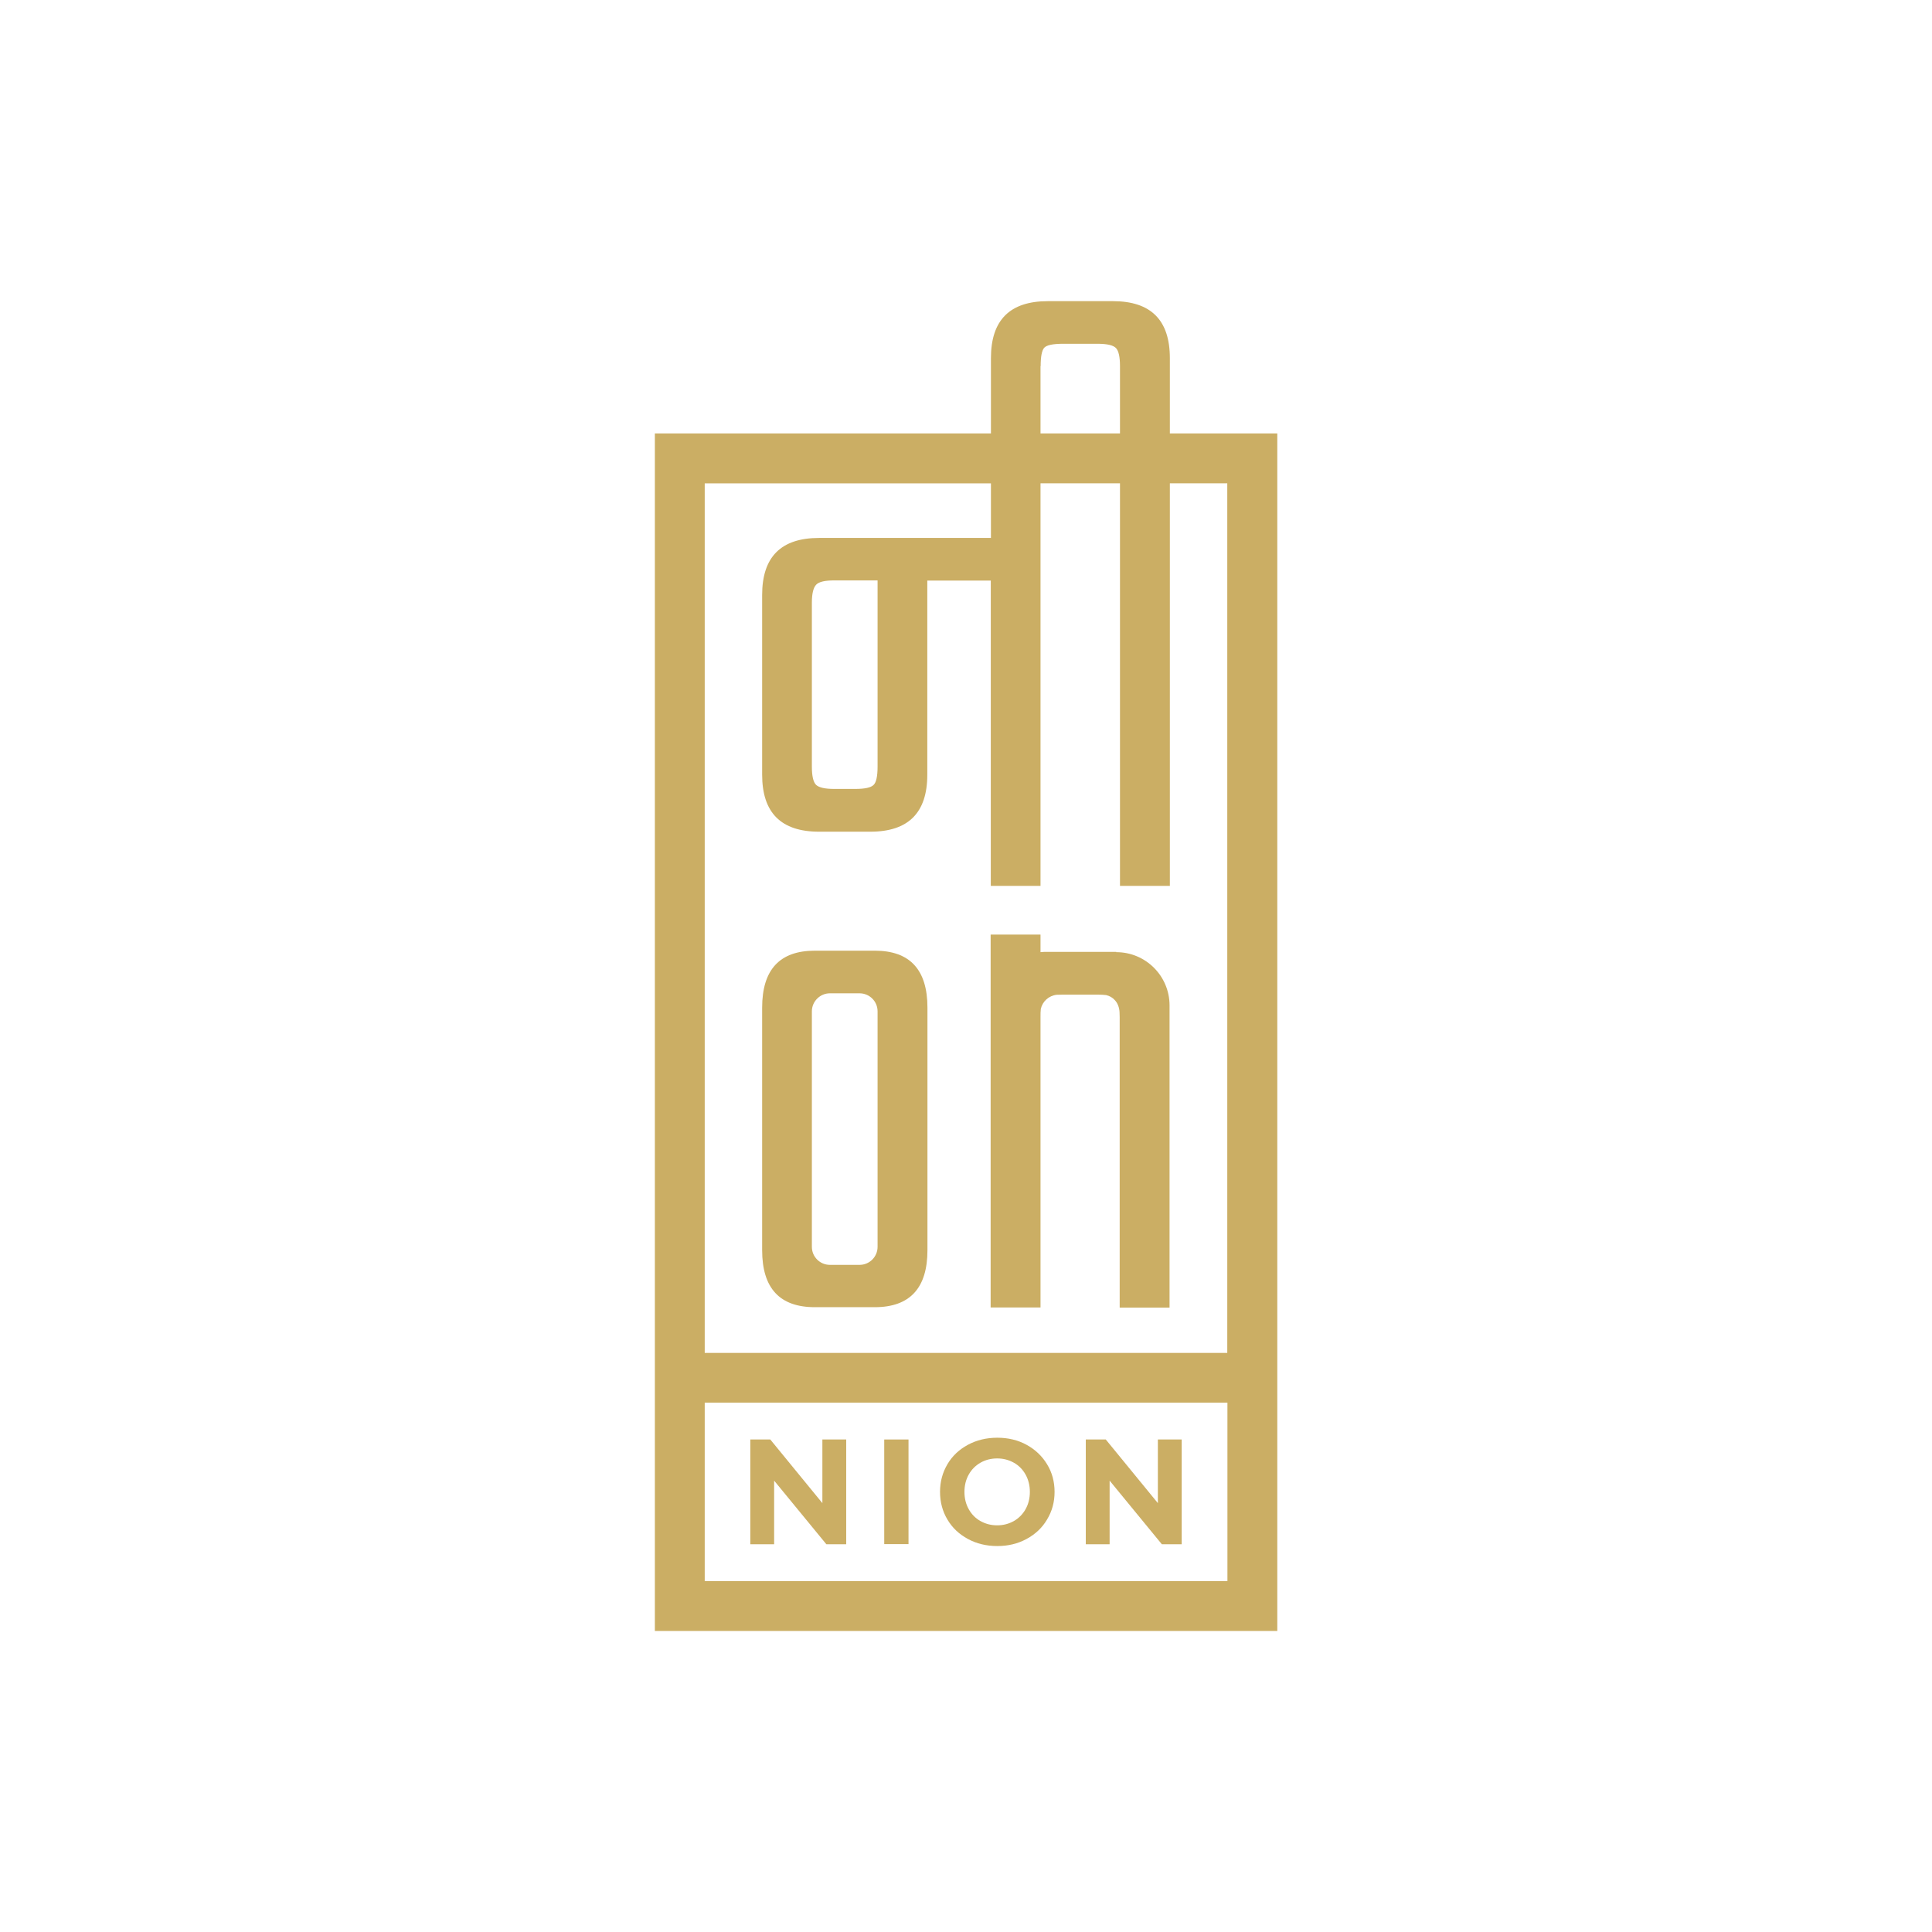 <svg viewBox="0 0 130.55 130.55" xmlns="http://www.w3.org/2000/svg" data-name="Layer 2" id="Layer_2">
  <defs>
    <style>
      .cls-1 {
        fill: none;
      }

      .cls-2 {
        fill: #cbae64;
      }
    </style>
  </defs>
  <g data-name="Layer 1" id="Layer_1-2">
    <g>
      <g>
        <path d="M59.11,64.24h-4.05c-2.37,0-3.56,1.28-3.56,3.85v16.18s0,.21,0,.21c0,2.57,1.19,3.85,3.56,3.85h4.05c2.37,0,3.56-1.29,3.56-3.85v-16.18s0-.21,0-.21c0-2.57-1.19-3.85-3.56-3.85ZM59.3,84.25c0,.67-.54,1.22-1.22,1.22h-2c-.67,0-1.22-.54-1.22-1.22v-15.91c0-.67.55-1.22,1.22-1.22h2c.67,0,1.22.54,1.22,1.22v15.91Z" class="cls-2"></path>
        <path d="M75.44,64.32h-4.64c-.17,0-.33,0-.49.02v-1.19s-3.37,0-3.37,0v5.03s0,4.85,0,4.85v15.32s3.37,0,3.37,0v-15.32s0-4.31,0-4.31c0-.2,0-.38.02-.54.11-.51.54-.9,1.07-.96.13,0,.27-.01.42-.01h2.34c.22,0,.42.01.58.03.23.05.44.17.59.34.2.21.3.5.32.8,0,.11.01.22.01.35v19.63s3.37,0,3.37,0v-19.95s0-.47,0-.47c0-1.99-1.61-3.6-3.6-3.6Z" class="cls-2"></path>
        <path d="M79.05,29.29v-5.09c0-2.57-1.28-3.85-3.85-3.85h-4.39c-2.57,0-3.85,1.28-3.85,3.85v5.09s-19.34,0-19.34,0h-3.37s0,80.92,0,80.92h3.37s35.32,0,35.32,0h3.37s0-80.92,0-80.92h-7.25ZM70.32,24.74c0-.65.08-1.06.24-1.24.16-.18.59-.27,1.27-.27h2.34c.65,0,1.06.1,1.24.29.18.19.27.6.27,1.22v4.55h-5.37v-4.55ZM82.94,106.84h-35.32s0-12.06,0-12.06h35.32s0,12.06,0,12.06ZM82.94,91.42h-35.32s0-58.76,0-58.76h19.34v.2s0,3.49,0,3.49h-11.61c-2.57,0-3.85,1.28-3.85,3.85v12.15c0,2.57,1.28,3.85,3.85,3.85h3.46c2.57,0,3.85-1.28,3.85-3.85v-13.12h4.29s0,20.63,0,20.63h3.36s0-27.2,0-27.2h5.37s0,27.2,0,27.2h3.37s0-27.2,0-27.2h3.88s0,58.76,0,58.76ZM59.3,39.22v12.58c0,.65-.09,1.07-.27,1.24-.18.18-.59.27-1.24.27h-1.42c-.62,0-1.02-.09-1.22-.27-.19-.18-.29-.59-.29-1.24v-11.07c0-.62.1-1.02.29-1.22.19-.2.6-.29,1.22-.29h2.93Z" class="cls-2"></path>
        <polygon points="52.31 100.05 55.84 104.35 57.18 104.35 57.18 97.27 55.57 97.27 55.57 101.57 52.05 97.27 50.7 97.27 50.7 104.35 52.31 104.35 52.31 100.05" class="cls-2"></polygon>
        <rect height="7.07" width="1.64" y="97.27" x="59.75" class="cls-2"></rect>
        <path d="M65.4,103.99c.59.32,1.25.48,1.99.48s1.39-.16,1.98-.48c.59-.32,1.05-.75,1.38-1.31.34-.56.51-1.18.51-1.87s-.17-1.32-.51-1.87c-.34-.56-.8-.99-1.38-1.31s-1.25-.48-1.98-.48-1.4.16-1.99.48-1.05.75-1.38,1.31c-.33.56-.5,1.18-.5,1.87s.17,1.32.5,1.87c.33.56.79.99,1.38,1.31ZM65.46,99.64c.19-.34.46-.61.79-.8s.71-.29,1.13-.29.79.1,1.13.29.6.46.79.8c.19.34.29.73.29,1.17s-.1.83-.29,1.17c-.19.34-.46.61-.79.8-.34.19-.71.29-1.13.29s-.79-.1-1.13-.29c-.34-.19-.6-.46-.79-.8-.19-.34-.29-.73-.29-1.17s.1-.83.29-1.17Z" class="cls-2"></path>
        <polygon points="74.98 100.05 78.51 104.35 79.85 104.35 79.85 97.27 78.24 97.27 78.24 101.57 74.72 97.27 73.37 97.27 73.37 104.35 74.98 104.35 74.98 100.05" class="cls-2"></polygon>
      </g>
      <rect height="130.55" width="130.55" class="cls-1"></rect>
    </g>
  </g>
</svg>